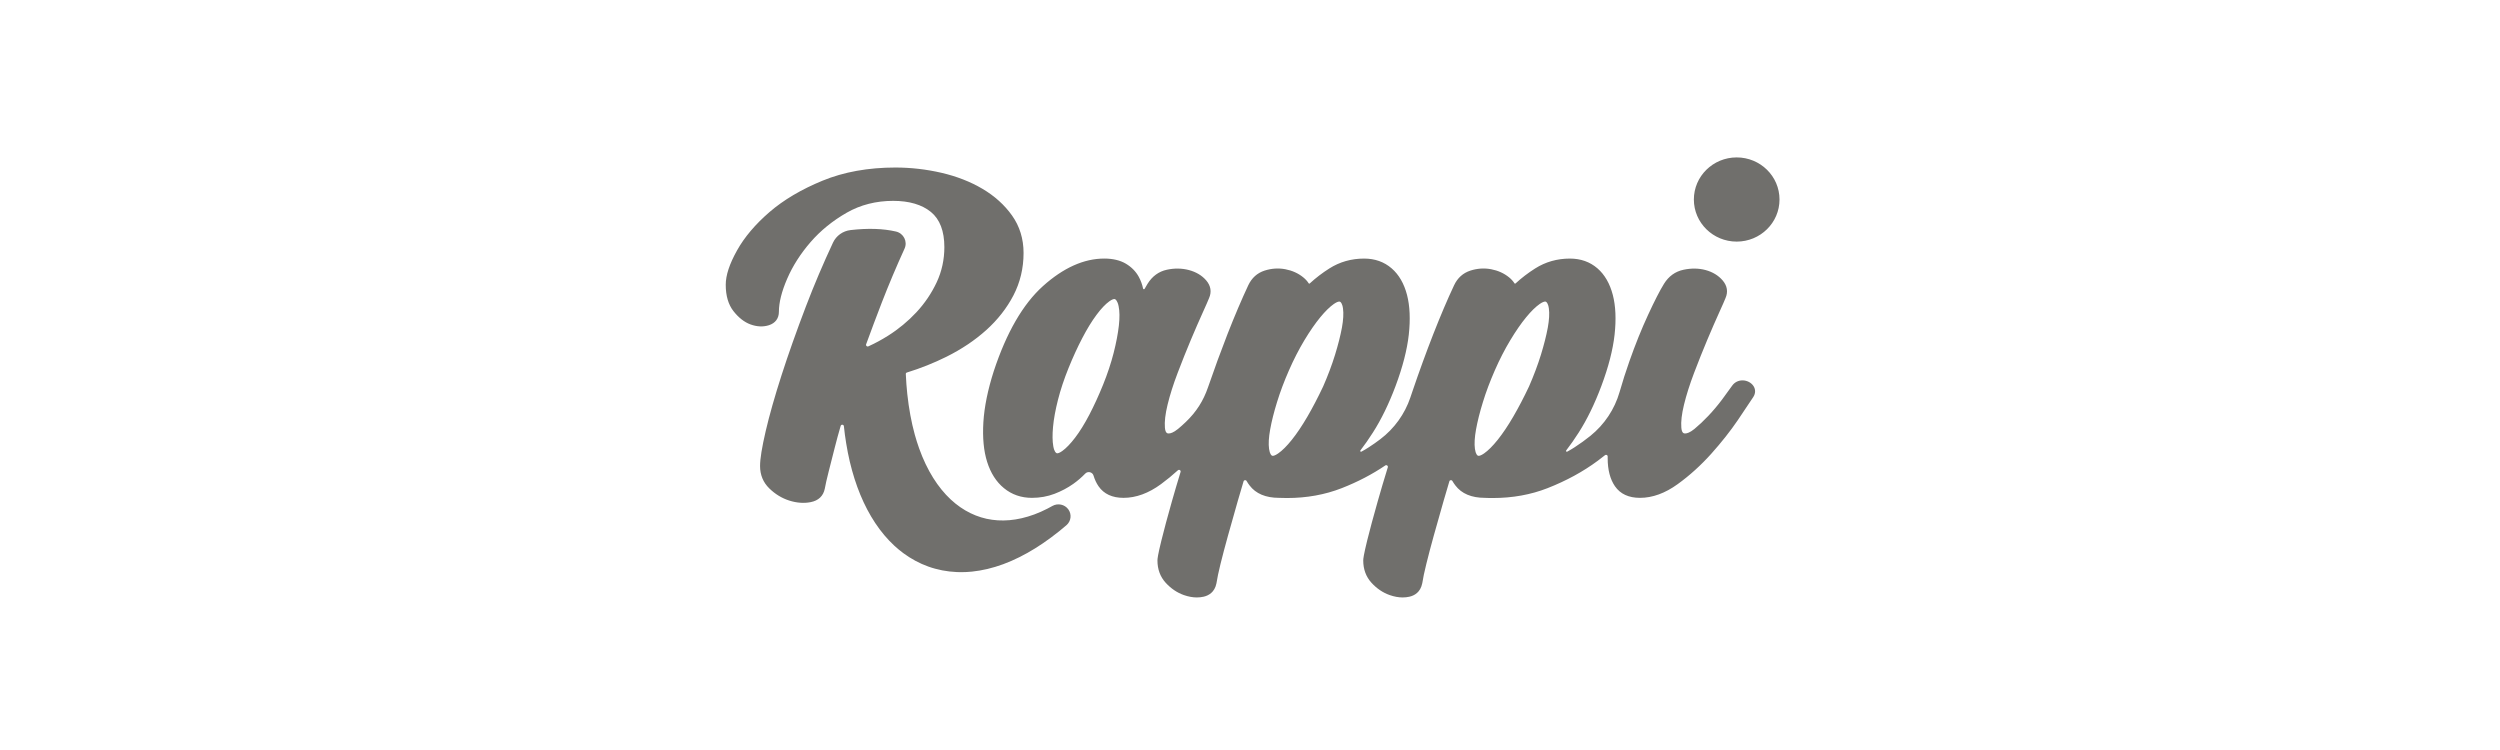 <?xml version="1.0" encoding="utf-8"?>
<svg xmlns="http://www.w3.org/2000/svg" width="200" height="60" viewBox="0 0 200 60" fill="none">
<path fill-rule="evenodd" clip-rule="evenodd" d="M123.823 26.212C123.706 26.847 123.52 27.58 123.272 28.388C123.022 29.196 122.701 30.048 122.324 30.912C121.913 31.784 121.487 32.599 121.06 33.333C120.638 34.06 120.215 34.686 119.811 35.192C119.415 35.685 119.048 36.05 118.722 36.277C118.476 36.448 118.338 36.467 118.291 36.467C118.269 36.467 118.251 36.463 118.233 36.455C118.191 36.436 118.054 36.345 117.994 35.911C117.938 35.513 117.969 34.991 118.082 34.358C118.2 33.707 118.384 32.967 118.634 32.163C118.88 31.36 119.201 30.508 119.584 29.632C119.964 28.763 120.38 27.953 120.821 27.222C121.259 26.492 121.687 25.874 122.091 25.383C122.484 24.903 122.852 24.544 123.182 24.314C123.43 24.143 123.566 24.124 123.613 24.124C123.637 24.124 123.654 24.128 123.67 24.136C123.712 24.154 123.849 24.246 123.91 24.68C123.965 25.078 123.935 25.592 123.823 26.212ZM107.354 26.212C107.236 26.847 107.051 27.58 106.802 28.388C106.551 29.201 106.231 30.052 105.854 30.912C105.442 31.786 105.017 32.601 104.591 33.333C104.167 34.061 103.746 34.687 103.341 35.192C102.946 35.685 102.58 36.05 102.251 36.277C102.005 36.448 101.869 36.467 101.822 36.467C101.8 36.467 101.782 36.463 101.763 36.455C101.722 36.437 101.585 36.345 101.525 35.911C101.469 35.515 101.498 34.993 101.613 34.358C101.729 33.708 101.915 32.971 102.164 32.164C102.411 31.359 102.731 30.508 103.115 29.632C103.496 28.761 103.913 27.951 104.35 27.222C104.791 26.491 105.218 25.873 105.622 25.383C106.016 24.904 106.384 24.543 106.713 24.314C106.959 24.143 107.097 24.125 107.144 24.125C107.167 24.125 107.185 24.128 107.201 24.136C107.242 24.154 107.38 24.246 107.44 24.68C107.495 25.078 107.466 25.592 107.354 26.212ZM89.509 26.048C89.436 26.694 89.296 27.43 89.09 28.239C88.884 29.046 88.602 29.895 88.252 30.765C87.902 31.63 87.53 32.444 87.144 33.183C86.766 33.906 86.385 34.522 86.008 35.015C85.642 35.495 85.299 35.853 84.985 36.078C84.754 36.246 84.625 36.264 84.582 36.264C84.562 36.264 84.544 36.261 84.525 36.252C84.483 36.234 84.338 36.139 84.263 35.698C84.192 35.295 84.186 34.774 84.243 34.15C84.301 33.516 84.434 32.788 84.638 31.986C84.842 31.182 85.125 30.332 85.477 29.46C85.831 28.583 86.204 27.77 86.586 27.041C86.961 26.319 87.343 25.696 87.722 25.187C88.086 24.696 88.431 24.334 88.743 24.108C88.974 23.941 89.103 23.922 89.148 23.922C89.168 23.922 89.186 23.926 89.202 23.934C89.246 23.953 89.398 24.051 89.49 24.498C89.573 24.895 89.579 25.416 89.509 26.048ZM125.592 20.686C126.454 20.686 127.196 20.949 127.797 21.469C128.376 21.971 128.79 22.688 129.026 23.598C129.255 24.481 129.302 25.549 129.167 26.773C129.032 27.982 128.678 29.362 128.111 30.874C127.577 32.303 126.965 33.56 126.294 34.608C125.969 35.118 125.634 35.595 125.295 36.036C125.252 36.092 125.317 36.166 125.379 36.132C125.576 36.026 125.772 35.91 125.965 35.784C126.406 35.5 126.83 35.193 127.232 34.869C128.355 33.963 129.17 32.738 129.567 31.36C129.804 30.531 130.067 29.709 130.353 28.899C130.822 27.565 131.323 26.319 131.843 25.197C132.359 24.078 132.788 23.241 133.119 22.706C133.495 22.098 134.02 21.719 134.686 21.579C135.307 21.448 135.902 21.457 136.449 21.605C137.008 21.757 137.466 22.033 137.807 22.428C138.179 22.859 138.26 23.35 138.04 23.849C137.974 24.02 137.802 24.413 137.527 25.018C137.251 25.626 136.942 26.336 136.581 27.192C136.235 28.014 135.88 28.903 135.526 29.834C135.179 30.749 134.908 31.602 134.721 32.372C134.538 33.12 134.466 33.742 134.507 34.22C134.547 34.677 134.722 34.677 134.817 34.677C134.951 34.677 135.188 34.614 135.556 34.315C135.91 34.023 136.285 33.671 136.671 33.264C137.057 32.856 137.427 32.416 137.77 31.958C138.083 31.54 138.352 31.171 138.57 30.858C138.76 30.586 139.063 30.43 139.399 30.43C139.755 30.43 140.1 30.608 140.279 30.883C140.454 31.152 140.449 31.472 140.264 31.76C140.032 32.121 139.626 32.727 139.023 33.614C138.426 34.492 137.711 35.395 136.899 36.303C136.073 37.223 135.171 38.04 134.215 38.731C133.21 39.46 132.194 39.828 131.198 39.828C130.297 39.828 129.624 39.517 129.198 38.902C128.811 38.341 128.614 37.588 128.614 36.664V36.517C128.617 36.407 128.488 36.345 128.402 36.414C128.213 36.565 128.018 36.714 127.82 36.862C126.649 37.73 125.298 38.467 123.801 39.053C122.464 39.577 120.992 39.842 119.424 39.842L119.105 39.839L118.785 39.828C117.718 39.826 116.926 39.492 116.429 38.834C116.341 38.718 116.26 38.599 116.189 38.476C116.131 38.378 115.982 38.395 115.95 38.504C115.789 39.039 115.636 39.554 115.495 40.048C115.19 41.108 114.93 42.026 114.701 42.854C114.471 43.684 114.272 44.441 114.108 45.106C113.949 45.747 113.839 46.266 113.783 46.651L113.779 46.665C113.635 47.393 113.141 47.65 112.75 47.737C112.577 47.776 112.396 47.796 112.213 47.796C111.882 47.796 111.532 47.731 111.175 47.606C110.63 47.414 110.141 47.084 109.719 46.622C109.281 46.142 109.059 45.542 109.059 44.839C109.059 44.696 109.096 44.384 109.376 43.234C109.586 42.386 109.869 41.332 110.22 40.098C110.457 39.262 110.726 38.352 111.026 37.38C111.061 37.263 110.927 37.166 110.826 37.235C109.783 37.942 108.613 38.554 107.337 39.053C106 39.577 104.528 39.842 102.961 39.842C102.75 39.842 102.534 39.837 102.32 39.828C101.254 39.826 100.462 39.492 99.965 38.834C99.877 38.718 99.797 38.6 99.725 38.476C99.667 38.378 99.519 38.396 99.486 38.504C99.324 39.04 99.172 39.556 99.031 40.048C98.725 41.112 98.464 42.031 98.238 42.854C98.008 43.684 97.807 44.441 97.643 45.106C97.485 45.748 97.376 46.267 97.318 46.651L97.316 46.665C97.171 47.393 96.676 47.649 96.286 47.737C96.112 47.776 95.932 47.796 95.749 47.796C95.419 47.796 95.069 47.731 94.71 47.606C94.166 47.414 93.678 47.084 93.255 46.622C92.818 46.142 92.596 45.542 92.596 44.838C92.596 44.695 92.631 44.382 92.913 43.234C93.124 42.378 93.407 41.324 93.755 40.098C93.962 39.37 94.19 38.593 94.447 37.755C94.485 37.629 94.33 37.533 94.231 37.623C93.794 38.02 93.343 38.391 92.881 38.73C91.89 39.459 90.881 39.828 89.883 39.828C88.982 39.828 88.309 39.517 87.884 38.902C87.713 38.654 87.579 38.367 87.482 38.046C87.396 37.759 87.028 37.672 86.819 37.888C86.526 38.192 86.203 38.469 85.857 38.714C85.407 39.032 84.903 39.298 84.359 39.506C83.798 39.719 83.192 39.828 82.556 39.828C81.696 39.828 80.941 39.567 80.315 39.051C79.705 38.553 79.253 37.847 78.971 36.95C78.696 36.081 78.595 35.014 78.67 33.776C78.745 32.552 79.024 31.18 79.501 29.694C80.516 26.611 81.839 24.323 83.436 22.888C85.062 21.427 86.711 20.685 88.338 20.685C89.027 20.685 89.61 20.823 90.069 21.095C90.521 21.363 90.869 21.719 91.105 22.151C91.262 22.443 91.377 22.755 91.447 23.087C91.46 23.145 91.54 23.157 91.57 23.105C91.652 22.957 91.73 22.825 91.804 22.705C92.18 22.099 92.698 21.72 93.347 21.579C93.953 21.448 94.547 21.456 95.109 21.603C95.685 21.756 96.151 22.033 96.493 22.428C96.865 22.859 96.946 23.35 96.725 23.849C96.66 24.018 96.493 24.402 96.213 25.018C95.94 25.621 95.621 26.352 95.267 27.192C94.918 28.023 94.562 28.913 94.212 29.834C93.864 30.748 93.593 31.603 93.407 32.371C93.224 33.121 93.152 33.743 93.193 34.22C93.233 34.677 93.408 34.677 93.502 34.677C93.637 34.677 93.874 34.614 94.241 34.315C94.444 34.148 94.655 33.959 94.871 33.752C95.707 32.949 96.268 32.072 96.642 30.981C97.14 29.534 97.663 28.105 98.2 26.727C98.774 25.262 99.334 23.947 99.864 22.817C100.141 22.233 100.58 21.838 101.164 21.649C101.712 21.471 102.274 21.434 102.826 21.538C103.378 21.643 103.861 21.862 104.262 22.189C104.441 22.334 104.583 22.491 104.688 22.656C104.716 22.7 104.749 22.705 104.788 22.669C105.262 22.233 105.785 21.833 106.349 21.476C107.175 20.951 108.11 20.686 109.129 20.686C109.99 20.686 110.732 20.949 111.332 21.469C111.913 21.972 112.327 22.687 112.563 23.598C112.791 24.48 112.838 25.549 112.703 26.773C112.568 27.981 112.213 29.362 111.648 30.874C111.113 32.304 110.5 33.561 109.829 34.608C109.504 35.118 109.17 35.595 108.831 36.036C108.787 36.092 108.853 36.166 108.915 36.132C109.111 36.026 109.307 35.91 109.502 35.783C109.817 35.58 110.124 35.365 110.419 35.14C111.543 34.289 112.382 33.124 112.829 31.799L113.005 31.28C113.533 29.725 114.091 28.194 114.664 26.727C115.239 25.26 115.798 23.944 116.329 22.817C116.604 22.233 117.042 21.84 117.629 21.649C118.176 21.471 118.738 21.434 119.291 21.538C119.842 21.643 120.325 21.862 120.726 22.188C120.904 22.334 121.046 22.491 121.152 22.656C121.18 22.7 121.213 22.705 121.251 22.669C121.725 22.233 122.249 21.833 122.813 21.476C123.64 20.951 124.575 20.686 125.592 20.686ZM71.632 13.402C72.869 13.402 74.108 13.545 75.316 13.824C76.533 14.107 77.637 14.537 78.595 15.104C79.565 15.676 80.362 16.395 80.963 17.241C81.575 18.102 81.885 19.111 81.885 20.24C81.885 21.456 81.612 22.598 81.075 23.631C80.543 24.654 79.809 25.588 78.898 26.408C77.994 27.222 76.923 27.94 75.714 28.541C74.716 29.037 73.657 29.46 72.557 29.8C72.486 29.823 72.462 29.859 72.465 29.929C72.489 30.467 72.527 30.999 72.582 31.511C72.645 32.099 72.727 32.672 72.828 33.216C72.926 33.75 73.046 34.271 73.181 34.763C73.286 35.144 73.404 35.515 73.529 35.867C73.609 36.091 73.693 36.311 73.779 36.517C73.952 36.932 74.142 37.33 74.343 37.698C74.542 38.06 74.756 38.404 74.982 38.72C75.201 39.027 75.437 39.316 75.682 39.58C75.921 39.838 76.175 40.074 76.435 40.284C76.689 40.489 76.956 40.675 77.23 40.834C77.496 40.99 77.775 41.126 78.06 41.238C78.341 41.348 78.63 41.437 78.922 41.502C79.216 41.566 79.517 41.607 79.822 41.627C80.126 41.645 80.443 41.642 80.758 41.614C81.08 41.586 81.408 41.534 81.735 41.458C82.069 41.381 82.409 41.279 82.748 41.154C83.096 41.026 83.446 40.869 83.792 40.692C83.925 40.625 84.059 40.552 84.191 40.477C84.623 40.232 85.174 40.349 85.464 40.746C85.755 41.144 85.691 41.693 85.315 42.016C85.131 42.174 84.946 42.328 84.763 42.476C84.318 42.833 83.872 43.166 83.437 43.461C83.024 43.742 82.604 44.004 82.189 44.236C81.981 44.353 81.763 44.468 81.541 44.578C81.115 44.791 80.685 44.978 80.259 45.135C79.835 45.29 79.409 45.42 78.994 45.518C78.58 45.616 78.162 45.688 77.755 45.729C77.464 45.758 77.173 45.773 76.889 45.773C76.774 45.773 76.659 45.771 76.544 45.765C76.15 45.748 75.758 45.703 75.378 45.629C75.191 45.593 75 45.548 74.815 45.497C74.636 45.449 74.451 45.392 74.267 45.325C73.914 45.199 73.563 45.044 73.228 44.862C72.899 44.685 72.575 44.48 72.268 44.253C72.019 44.069 71.775 43.867 71.544 43.653C71.266 43.396 70.995 43.109 70.738 42.806C70.485 42.505 70.242 42.18 70.017 41.84C69.79 41.501 69.577 41.138 69.38 40.764C69.184 40.39 68.997 39.992 68.828 39.583C68.66 39.177 68.504 38.747 68.362 38.301C68.223 37.864 68.095 37.401 67.982 36.924C67.871 36.448 67.773 35.955 67.693 35.456C67.62 35.016 67.559 34.559 67.511 34.094C67.496 33.954 67.294 33.935 67.253 34.072C67.077 34.678 66.917 35.265 66.776 35.826C66.599 36.53 66.436 37.171 66.288 37.746C66.144 38.31 66.042 38.763 65.983 39.094C65.866 39.681 65.475 40.052 64.849 40.172C64.31 40.278 63.732 40.233 63.136 40.044C62.547 39.855 62.012 39.529 61.544 39.072C61.053 38.593 60.805 37.99 60.805 37.281C60.805 36.703 60.953 35.79 61.255 34.491C61.551 33.222 61.977 31.718 62.523 30.019C63.066 28.334 63.724 26.476 64.478 24.5C65.126 22.802 65.853 21.093 66.641 19.407C66.9 18.855 67.433 18.475 68.049 18.405C69.442 18.246 70.65 18.285 71.674 18.522C72.291 18.664 72.622 19.323 72.364 19.89C71.704 21.337 71.095 22.781 70.55 24.187C70.111 25.325 69.688 26.451 69.289 27.546C69.251 27.655 69.363 27.756 69.469 27.708C70 27.468 70.525 27.185 71.037 26.862C71.877 26.333 72.642 25.7 73.312 24.983C73.978 24.266 74.525 23.459 74.937 22.58C75.343 21.71 75.549 20.766 75.549 19.769C75.549 18.489 75.188 17.543 74.476 16.959C73.754 16.369 72.739 16.069 71.455 16.069C70.088 16.069 68.839 16.387 67.742 17.014C66.616 17.658 65.642 18.448 64.848 19.365C64.047 20.288 63.416 21.275 62.974 22.299C62.535 23.312 62.312 24.201 62.312 24.941C62.312 25.471 62.027 25.853 61.51 26.018C61.056 26.163 60.555 26.142 60.041 25.954C59.547 25.774 59.09 25.417 58.68 24.895C58.268 24.372 58.059 23.662 58.059 22.786C58.059 22.021 58.355 21.121 58.963 20.034C59.554 18.973 60.429 17.941 61.561 16.964C62.692 15.99 64.119 15.145 65.806 14.453C67.502 13.756 69.463 13.402 71.632 13.402ZM138.935 12.593C140.827 12.593 142.361 14.101 142.361 15.961C142.361 17.82 140.827 19.328 138.935 19.328C137.043 19.328 135.509 17.82 135.509 15.961C135.509 14.101 137.043 12.593 138.935 12.593Z" fill="#706F6C"/>
</svg>